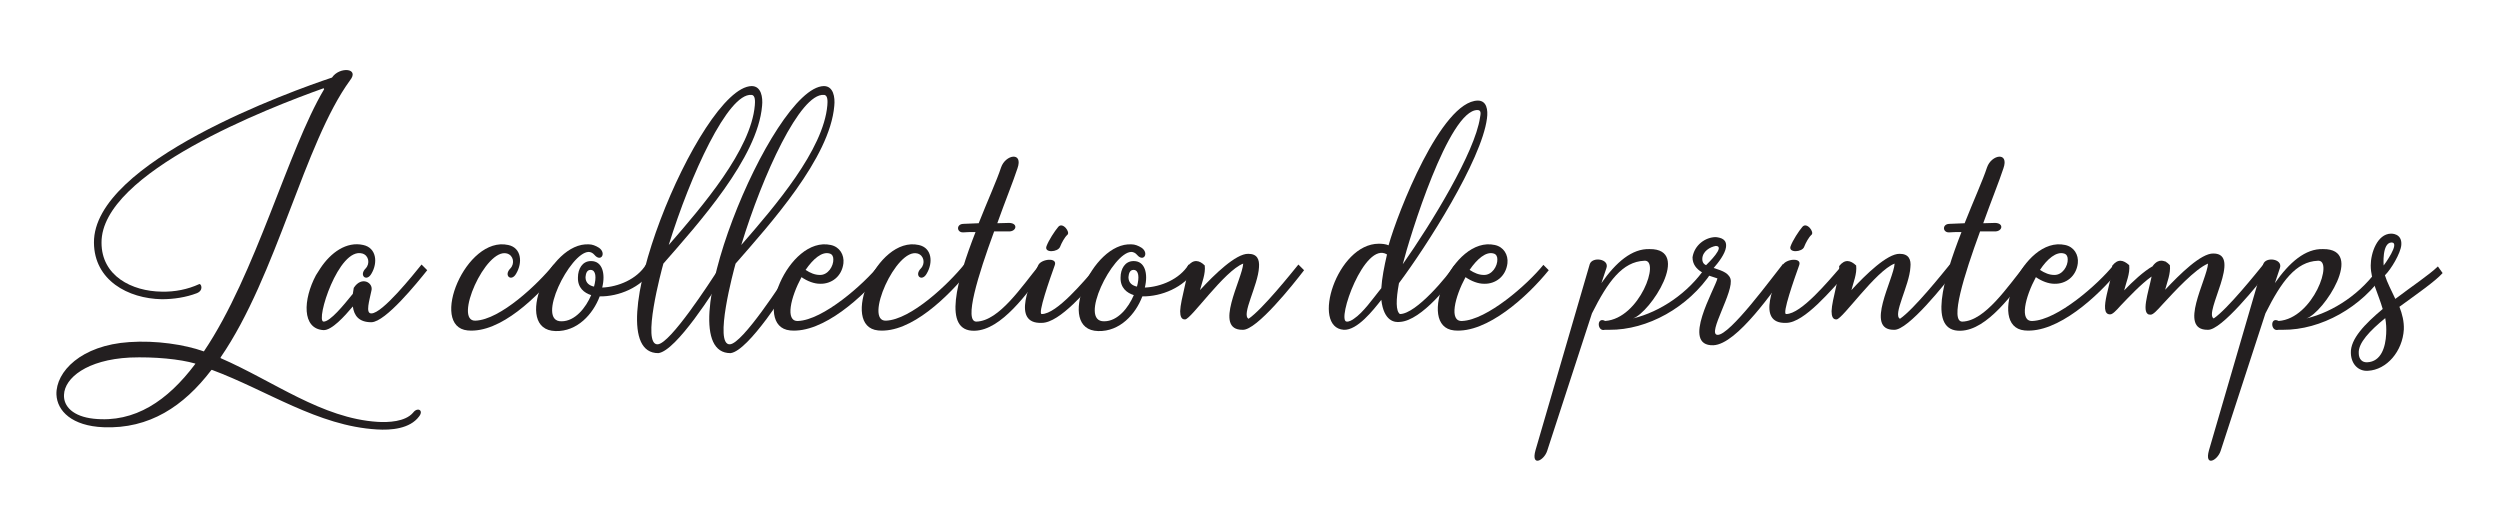 <?xml version="1.0" encoding="UTF-8"?>
<svg xmlns="http://www.w3.org/2000/svg" xmlns:xlink="http://www.w3.org/1999/xlink" version="1.1" id="Layer_1" x="0px" y="0px" viewBox="0 0 792.9 164.9" xml:space="preserve">
<style type="text/css">
	.st0{fill:#231F20;}
</style>
<g>
	<path class="st0" d="M132.9,132.1c-2.9,3.9-8.9,4.4-13.4,4.1c-18.7-1.1-34.8-12.4-52.3-18.9c0,0-0.1,0-0.2,0.1   c-8.7,11.4-19.6,18.7-34.2,18.1c-9.9-0.4-14.7-5.1-14.9-10.4c-0.2-7.2,7.8-15.6,23.1-16.6c8.5-0.6,17.6,0.8,23.5,2.9   c0.1,0.1,0.2,0,0.2,0c16.5-24.5,26.6-63.8,38.1-83.1c0-0.2-0.1-0.3-0.2-0.3C85.5,34.1,32,54.7,32.2,77c0,10.5,9.6,15.4,19.1,15.5   c4.1,0.1,8.2-0.7,11.9-2.4c0.6-0.2,1.5,2-0.8,2.9c-3.4,1.3-7.3,1.9-11.1,1.9c-10.7-0.2-21.4-6-21.5-17.9   C29.5,51.3,93,28.7,105.3,24.6c2.3-3.5,8.9-3.1,5.7,0.9c-14.5,19.9-23.2,61.9-41,87.8c-0.1,0.1,0,0.2,0,0.3   c16.8,7.3,32.1,19.1,49.8,20.2c3.3,0.2,8.7,0,11.2-2.9C132.4,129,134.5,130.1,132.9,132.1z M61.9,115.3c-4.8-1.4-12.9-2.2-20.7-1.9   c-13.7,0.7-20.7,6.5-20.9,11.8c-0.2,3.7,2.9,6.9,9.4,7.6c13.1,1.4,23.5-5.8,32.1-17.2C62,115.4,62,115.3,61.9,115.3z"></path>
	<path class="st0" d="M135.5,85.7c-3.2,4-13.2,16.4-17.7,16.5c-4,0-5.5-2.1-5.9-5c-2.7,3.2-6.7,7.6-9.3,7.5   c-6.9-0.4-6.5-9.7-2.4-17.4l1.4-2.2c3.3-5,8.3-8.6,13.6-7.4c4.2,0.9,4.7,5.6,2.6,9.1c-1.5,2.7-4.1,0.6-1.8-1.7   c1.4-1.5,1-4.1-1.1-4.7c-7.5-2.1-14.9,21.4-12.3,21.6c2.1,0.1,6.6-5.5,8.8-8.2l0.5-0.6l0.3-1.9c2.5-3.9,6.3-1.6,5.6,0.9   c-0.6,3-2,7.3,0,7.2c3.5,0,13.3-12.3,15.9-15.5L135.5,85.7z"></path>
	<path class="st0" d="M177.3,85.7c-6.6,8.2-18.6,20.1-29,19.1c-12.3-1.2-0.6-30.1,12.9-27.1c4.2,0.9,4.6,5.6,2.5,9.1   c-1.5,2.7-4.1,0.6-1.8-1.7c1.4-1.5,1-4.1-1.1-4.7c-6.8-1.9-17.1,21.6-10,21.3c7.9-0.3,19.8-11.6,24.8-17.8L177.3,85.7z"></path>
	<path class="st0" d="M206.9,85.6c-3.5,5.6-10.7,8.5-16.7,8.4c-2.1,5.6-7.1,11.2-14,11c-13.7-0.3-2.1-28.3,10.6-27.5   c1,0,2.1,0.4,3.2,1.1c2.4,1.7,0.6,4.7-1.5,2.2c-0.5-0.6-1.2-0.9-1.8-0.9c-5.9,0.1-16.9,22.2-8.6,22c4.3,0,7.7-4.3,9.4-8.3   c-2.2-0.7-4.3-2.3-4.2-5.6c0-2.7,1.4-5.2,4.1-5.2h0.1c3.5,0,4.6,3.9,3.5,8.4c5-0.2,11-2.6,13.9-7.3L206.9,85.6z M187.4,85.6h-0.1   c-1.2,0-1.5,1.2-1.6,2.3c0,1.9,1.3,2.7,2.7,3C189.2,88,189,85.7,187.4,85.6z"></path>
	<path class="st0" d="M210.4,83.6c-0.6,2.1-7,25.9-1.8,25.6c4-0.2,16.5-19.6,19.2-23.7l1.9,1.6c-3.1,5-15.2,24.2-20.9,24.9   c-21.3,0.1,13.1-84.4,29.6-84.7c3,0,3.6,3.5,3.3,6.3C240.3,50.1,221.4,71,210.4,83.6z M212.1,77.7c10.7-12.3,26.1-30.2,27.3-44.3   c0.1-1.2,0.2-3.3-1.1-3.3C230.9,29.5,219,55.4,212.1,77.7z"></path>
	<path class="st0" d="M233.3,83.6c-0.6,2.1-7,25.9-1.8,25.6c4-0.2,16.5-19.6,19.2-23.7l1.9,1.6c-3.1,5-15.2,24.2-20.9,24.9   c-21.3,0.1,13.1-84.4,29.6-84.7c3,0,3.6,3.5,3.3,6.3C263.2,50.1,244.3,71,233.3,83.6z M235.1,77.7c10.7-12.3,26.1-30.2,27.3-44.3   c0.1-1.2,0.2-3.3-1.1-3.3C253.8,29.5,241.9,55.4,235.1,77.7z"></path>
	<path class="st0" d="M280.6,85.7c-6.7,8.3-19.6,20.1-30,19.1c-12.3-1.2-0.6-30.1,12.9-27.1c2.8,0.6,4.3,3.1,4,5.8   c-0.5,4.2-3.8,6.6-7.4,6.5c-1.9,0-4-0.8-5.9-2.1c-3.4,6.3-5.3,14.1-1.1,13.9c7.9-0.3,20.7-11.5,25.8-17.8L280.6,85.7z M255.5,85.6   c1.5,1,3,1.6,4.5,1.6c2.6,0.1,4.4-2.8,4.3-5c0-0.9-0.4-1.6-1.2-1.8C260.7,79.7,257.9,82.1,255.5,85.6z"></path>
	<path class="st0" d="M307.5,85.7c-6.6,8.2-18.6,20.1-29,19.1c-12.3-1.2-0.6-30.1,12.9-27.1c4.2,0.9,4.6,5.6,2.5,9.1   c-1.5,2.7-4.1,0.6-1.8-1.7c1.4-1.5,1-4.1-1.1-4.7c-6.8-1.9-17.1,21.6-10,21.3c7.9-0.3,19.8-11.6,24.8-17.8L307.5,85.7z"></path>
	<path class="st0" d="M320.1,70.7c2.9,0.1,2.3,2.8-0.2,2.7h-4.6c-5.1,13.9-9.7,28.7-5.6,28.6c7.2-0.2,14.4-11.2,19.9-17.9l1.7,1.8   c-5.5,6.9-13.6,18.8-22.2,19c-10.3,0.3-5.6-16.2,0.3-31.3c-1.5,0-2.9,0-3.9,0.1c-2.1,0.1-2.3-2.6,0-2.7l4.9-0.2   c2.8-7.1,5.8-13.7,7.1-17.7c1.4-4.1,7.1-5.1,5.2,0.3c-1.3,4-3.9,10.4-6.4,17.4L320.1,70.7L320.1,70.7z"></path>
	<path class="st0" d="M349.4,86.9c-4.5,4.8-13.2,15.5-19,15.5c-9.9,0.4-3.4-13.3-1.1-18.3c0.9-2,6.3-2.6,5.2,0.1   c-1.5,4.2-5.5,15.5-4.1,15.4c4.8,0,13.5-10.6,17.2-14.8L349.4,86.9z M331.9,78.1c0.7-1.9,2.6-4.8,3.7-6.1c1.4-1.8,4,1.7,2.9,2.5   c-0.8,0.7-1.8,2.5-2.3,3.8C335.5,80,331.1,80.3,331.9,78.1z"></path>
	<path class="st0" d="M379,85.6c-3.5,5.6-10.7,8.5-16.7,8.4c-2.1,5.6-7.1,11.2-14,11c-13.7-0.3-2.1-28.3,10.6-27.5   c1,0,2.1,0.4,3.2,1.1c2.4,1.7,0.6,4.7-1.5,2.2c-0.5-0.6-1.2-0.9-1.8-0.9c-5.9,0.1-16.9,22.2-8.6,22c4.3,0,7.7-4.3,9.4-8.3   c-2.2-0.7-4.3-2.3-4.2-5.6c0-2.7,1.4-5.2,4.1-5.2h0.1c3.5,0,4.6,3.9,3.5,8.4c5-0.2,11-2.6,13.9-7.3L379,85.6z M359.6,85.6h-0.1   c-1.2,0-1.5,1.2-1.6,2.3c0,1.9,1.3,2.7,2.7,3C361.4,88,361.2,85.7,359.6,85.6z"></path>
	<path class="st0" d="M413.6,85.7c-3.2,4.2-15.1,19.2-19.5,18.9c-9.4,0.1-0.1-16,0.2-21c-6,2.3-16.5,17.6-18.4,17.7   c-1.2,0.1-1.6-1-1.6-2.6c0.1-3.7,2.8-11.7,2.4-14.3c1.8-2.3,3.7-1.9,5.4-0.2c0.3,2.7-0.9,5.4-1.5,7.8c4.5-4.9,11.4-11.6,15.3-11.5   c2.8,0,3.6,1.7,3.4,4.3c-0.3,5.7-5.7,15.1-3.3,16.3c4.4-3,13.6-14.5,15.8-17.2L413.6,85.7z"></path>
	<path class="st0" d="M443.7,89.8c-1,5.4-1,8.9,0.3,9.8c5.2,0,15.3-12.3,17.3-15.5l1.6,1.3c-2.6,4.2-12,16.3-18.9,16.7   c-1.6,0.2-5.1-0.1-5.9-7c-2.6,3.3-7.6,9.7-11.9,9.5c-10.5-0.7-2.2-27.3,11.1-27.3c1,0,2.2,0.1,3.1,0.5   c2.9-10.4,16.7-45.7,28.3-45.9c2.8,0,3.3,2.9,2.9,5.7C469.9,50.8,452.4,78.2,443.7,89.8z M439.9,80.7c-7.1-4.4-16.1,21.1-12.8,21.3   c0.7,0.1,1.8-0.5,2.3-0.9c2.9-1.9,6.2-6.6,7.9-8.7l0.8-1C438.3,88.2,439,84.6,439.9,80.7z M444.9,83.8c9-12.8,22.9-35.5,24.5-46.5   c0.2-1.1,0.5-2.4-0.8-2.4C459.5,34.8,447.1,75.1,444.9,83.8z"></path>
	<path class="st0" d="M491.2,85.7c-6.7,8.3-19.6,20.1-30,19.1c-12.3-1.2-0.6-30.1,12.9-27.1c2.8,0.6,4.3,3.1,4,5.8   c-0.5,4.2-3.8,6.6-7.4,6.5c-1.9,0-4-0.8-5.9-2.1c-3.4,6.3-5.3,14.1-1.1,13.9c7.9-0.3,20.7-11.5,25.8-17.8L491.2,85.7z M466.1,85.6   c1.5,1,3,1.6,4.5,1.6c2.6,0.1,4.4-2.8,4.3-5c0-0.9-0.4-1.6-1.2-1.8C471.3,79.7,468.5,82.1,466.1,85.6z"></path>
	<path class="st0" d="M542.9,86.3c-7.4,11.2-20.4,18.4-32.5,18.3H509c-2.5,0.7-2.7-4.3,0.1-2.8c11-0.8,17.6-19.6,12.4-19.1   c-6.9,0.3-11.5,6.5-16.6,16.7L490.7,143c-1,3.1-5.2,5.2-3.7-0.2l17.2-59c0.8-2.5,6.3-1.7,5.3,1.2l-1.6,4.8   c4.6-6.6,9.7-11,15.3-10.8c13.4-0.1,0.2,20.2-5.3,22c8.7-2.1,17.6-8.1,23.1-16.3L542.9,86.3z"></path>
	<path class="st0" d="M567.4,85.7c-4.8,6.1-16.4,23.5-24,23.8c-10.4,0.3,0.6-18,1.3-21.2c-2.8-0.9-7.9-2.2-7.9-6.7   c0.6-3.9,4.1-6.4,7.4-6.4c1.7,0.2,3.6,0.7,3.2,3.3c-0.3,2-2.3,4.7-3.9,6.5c1.7,0.6,4.5,1.2,5.3,3.3c1.4,3.9-7.5,17.7-4.1,17.9   c3.9,0.3,17.7-18.7,20.8-22.5L567.4,85.7z M544.2,78c-1.8,0.3-4.3,1.7-4.3,4.2c0,0.8,0.3,1.5,1.2,1.9   C541.8,83.4,547.3,78.1,544.2,78z"></path>
	<path class="st0" d="M585.5,86.9c-4.5,4.8-13.2,15.5-19,15.5c-9.9,0.4-3.4-13.3-1.1-18.3c0.9-2,6.3-2.6,5.2,0.1   c-1.5,4.2-5.5,15.5-4.1,15.4c4.8,0,13.5-10.6,17.2-14.8L585.5,86.9z M567.9,78.1c0.7-1.9,2.6-4.8,3.7-6.1c1.4-1.8,4,1.7,2.9,2.5   c-0.8,0.7-1.8,2.5-2.3,3.8C571.6,80,567.1,80.3,567.9,78.1z"></path>
	<path class="st0" d="M620.2,85.7c-3.2,4.2-15.1,19.2-19.5,18.9c-9.4,0.1-0.1-16,0.2-21c-6,2.3-16.5,17.6-18.4,17.7   c-1.2,0.1-1.6-1-1.6-2.6c0.1-3.7,2.8-11.7,2.4-14.3c1.8-2.3,3.6-1.9,5.4-0.2c0.3,2.7-0.9,5.4-1.5,7.8c4.5-4.9,11.4-11.6,15.3-11.5   c2.8,0,3.7,1.7,3.4,4.3c-0.3,5.7-5.7,15.1-3.3,16.3c4.4-3,13.6-14.5,15.8-17.2L620.2,85.7z"></path>
	<path class="st0" d="M632.8,70.7c2.9,0.1,2.3,2.8-0.2,2.7H628c-5.1,13.9-9.7,28.7-5.6,28.6c7.2-0.2,14.4-11.2,19.9-17.9l1.7,1.8   c-5.5,6.9-13.6,18.8-22.2,19c-10.3,0.3-5.6-16.2,0.3-31.3c-1.5,0-2.9,0-3.9,0.1c-2.1,0.1-2.3-2.6,0-2.7l4.9-0.2   c2.8-7.1,5.8-13.7,7.1-17.7c1.4-4.1,7.1-5.1,5.2,0.3c-1.3,4-3.9,10.4-6.4,17.4L632.8,70.7L632.8,70.7z"></path>
	<path class="st0" d="M672.1,85.7c-6.7,8.3-19.6,20.1-30,19.1c-12.3-1.2-0.6-30.1,12.9-27.1c2.8,0.6,4.3,3.1,4,5.8   c-0.5,4.2-3.8,6.6-7.4,6.5c-1.9,0-4-0.8-5.9-2.1c-3.4,6.3-5.3,14.1-1.1,13.9c7.9-0.3,20.7-11.5,25.8-17.8L672.1,85.7z M647,85.6   c1.5,1,3,1.6,4.5,1.6c2.6,0.1,4.4-2.8,4.3-5c0-0.9-0.4-1.6-1.2-1.8C652.2,79.7,649.3,82.1,647,85.6z"></path>
	<path class="st0" d="M719.7,85.7c-3.3,4.2-15.2,19.2-19.5,18.9c-9.5,0.1-0.2-16,0.1-21c-4.1,1.7-10.6,8.8-14.4,12.9   c-1.8,2-3,3.3-3.8,3.3c-3.3,0.2-0.7-7.1,0.3-12.1c-3.4,2.4-7.3,6.6-9.8,9.2c-1.5,1.7-2.6,2.8-3.3,2.8c-4.3,0.2,1.1-11.7,0.6-15.4   c1.8-2.3,3.5-1.9,5.4-0.2c0.3,2.7-1,5.5-1.6,8c2.7-2.8,6.1-6,9.1-7.7v-0.1c2-2.6,3.7-1.3,4.2-1.3v0.1c0.4,0.2,0.8,0.6,1.2,1   c0.3,2.7-0.9,5.4-1.5,7.8c4.7-5,11.4-11.6,15.3-11.5c9.3,0-3.2,18.9,0.1,20.6c4.4-3,13.6-14.5,15.8-17.2L719.7,85.7z"></path>
	<path class="st0" d="M756.5,86.3c-7.4,11.2-20.4,18.4-32.5,18.3h-1.4c-2.5,0.7-2.7-4.3,0.1-2.8c11-0.8,17.6-19.6,12.4-19.1   c-6.9,0.3-11.5,6.5-16.6,16.7L704.3,143c-1,3.1-5.2,5.2-3.7-0.2l17.2-59c0.8-2.5,6.3-1.7,5.3,1.2l-1.6,4.8   c4.6-6.6,9.7-11,15.3-10.8c13.4-0.1,0.2,20.2-5.3,22c8.7-2.1,17.6-8.1,23.1-16.3L756.5,86.3z"></path>
	<path class="st0" d="M761,97.3c0.9,2.3,1.5,4.7,1.4,7.2c-0.4,6.9-5.4,12.8-11.4,13.1c-3,0.2-5.3-2.1-5.4-5.6   c-0.2-4.5,4.5-9.3,10.1-14c-1.4-4.9-3.8-9.1-3.8-13.8c0-4,2.1-10,6.4-10.1c0,0,3.6-0.2,3.3,3.6c-0.2,2.6-3.3,7.8-5.2,9.6   c0.7,2.3,2.1,4.9,3.3,7.5c5.4-4.1,10.7-7.6,13.5-10.3l1.5,2.1C772.4,89.2,766.6,93.2,761,97.3z M756.5,100.9   c-4.9,4-8.6,7.9-8.4,11.1c0,1.9,1.1,3,2.7,2.9c4.4-0.2,5.8-4.8,6-9C756.9,104.1,756.8,102.5,756.5,100.9z M756,84.2   c0.1-0.1,5.4-7.3,2.5-7.3C755.4,77,756,84.2,756,84.2z"></path>
</g>
</svg>
